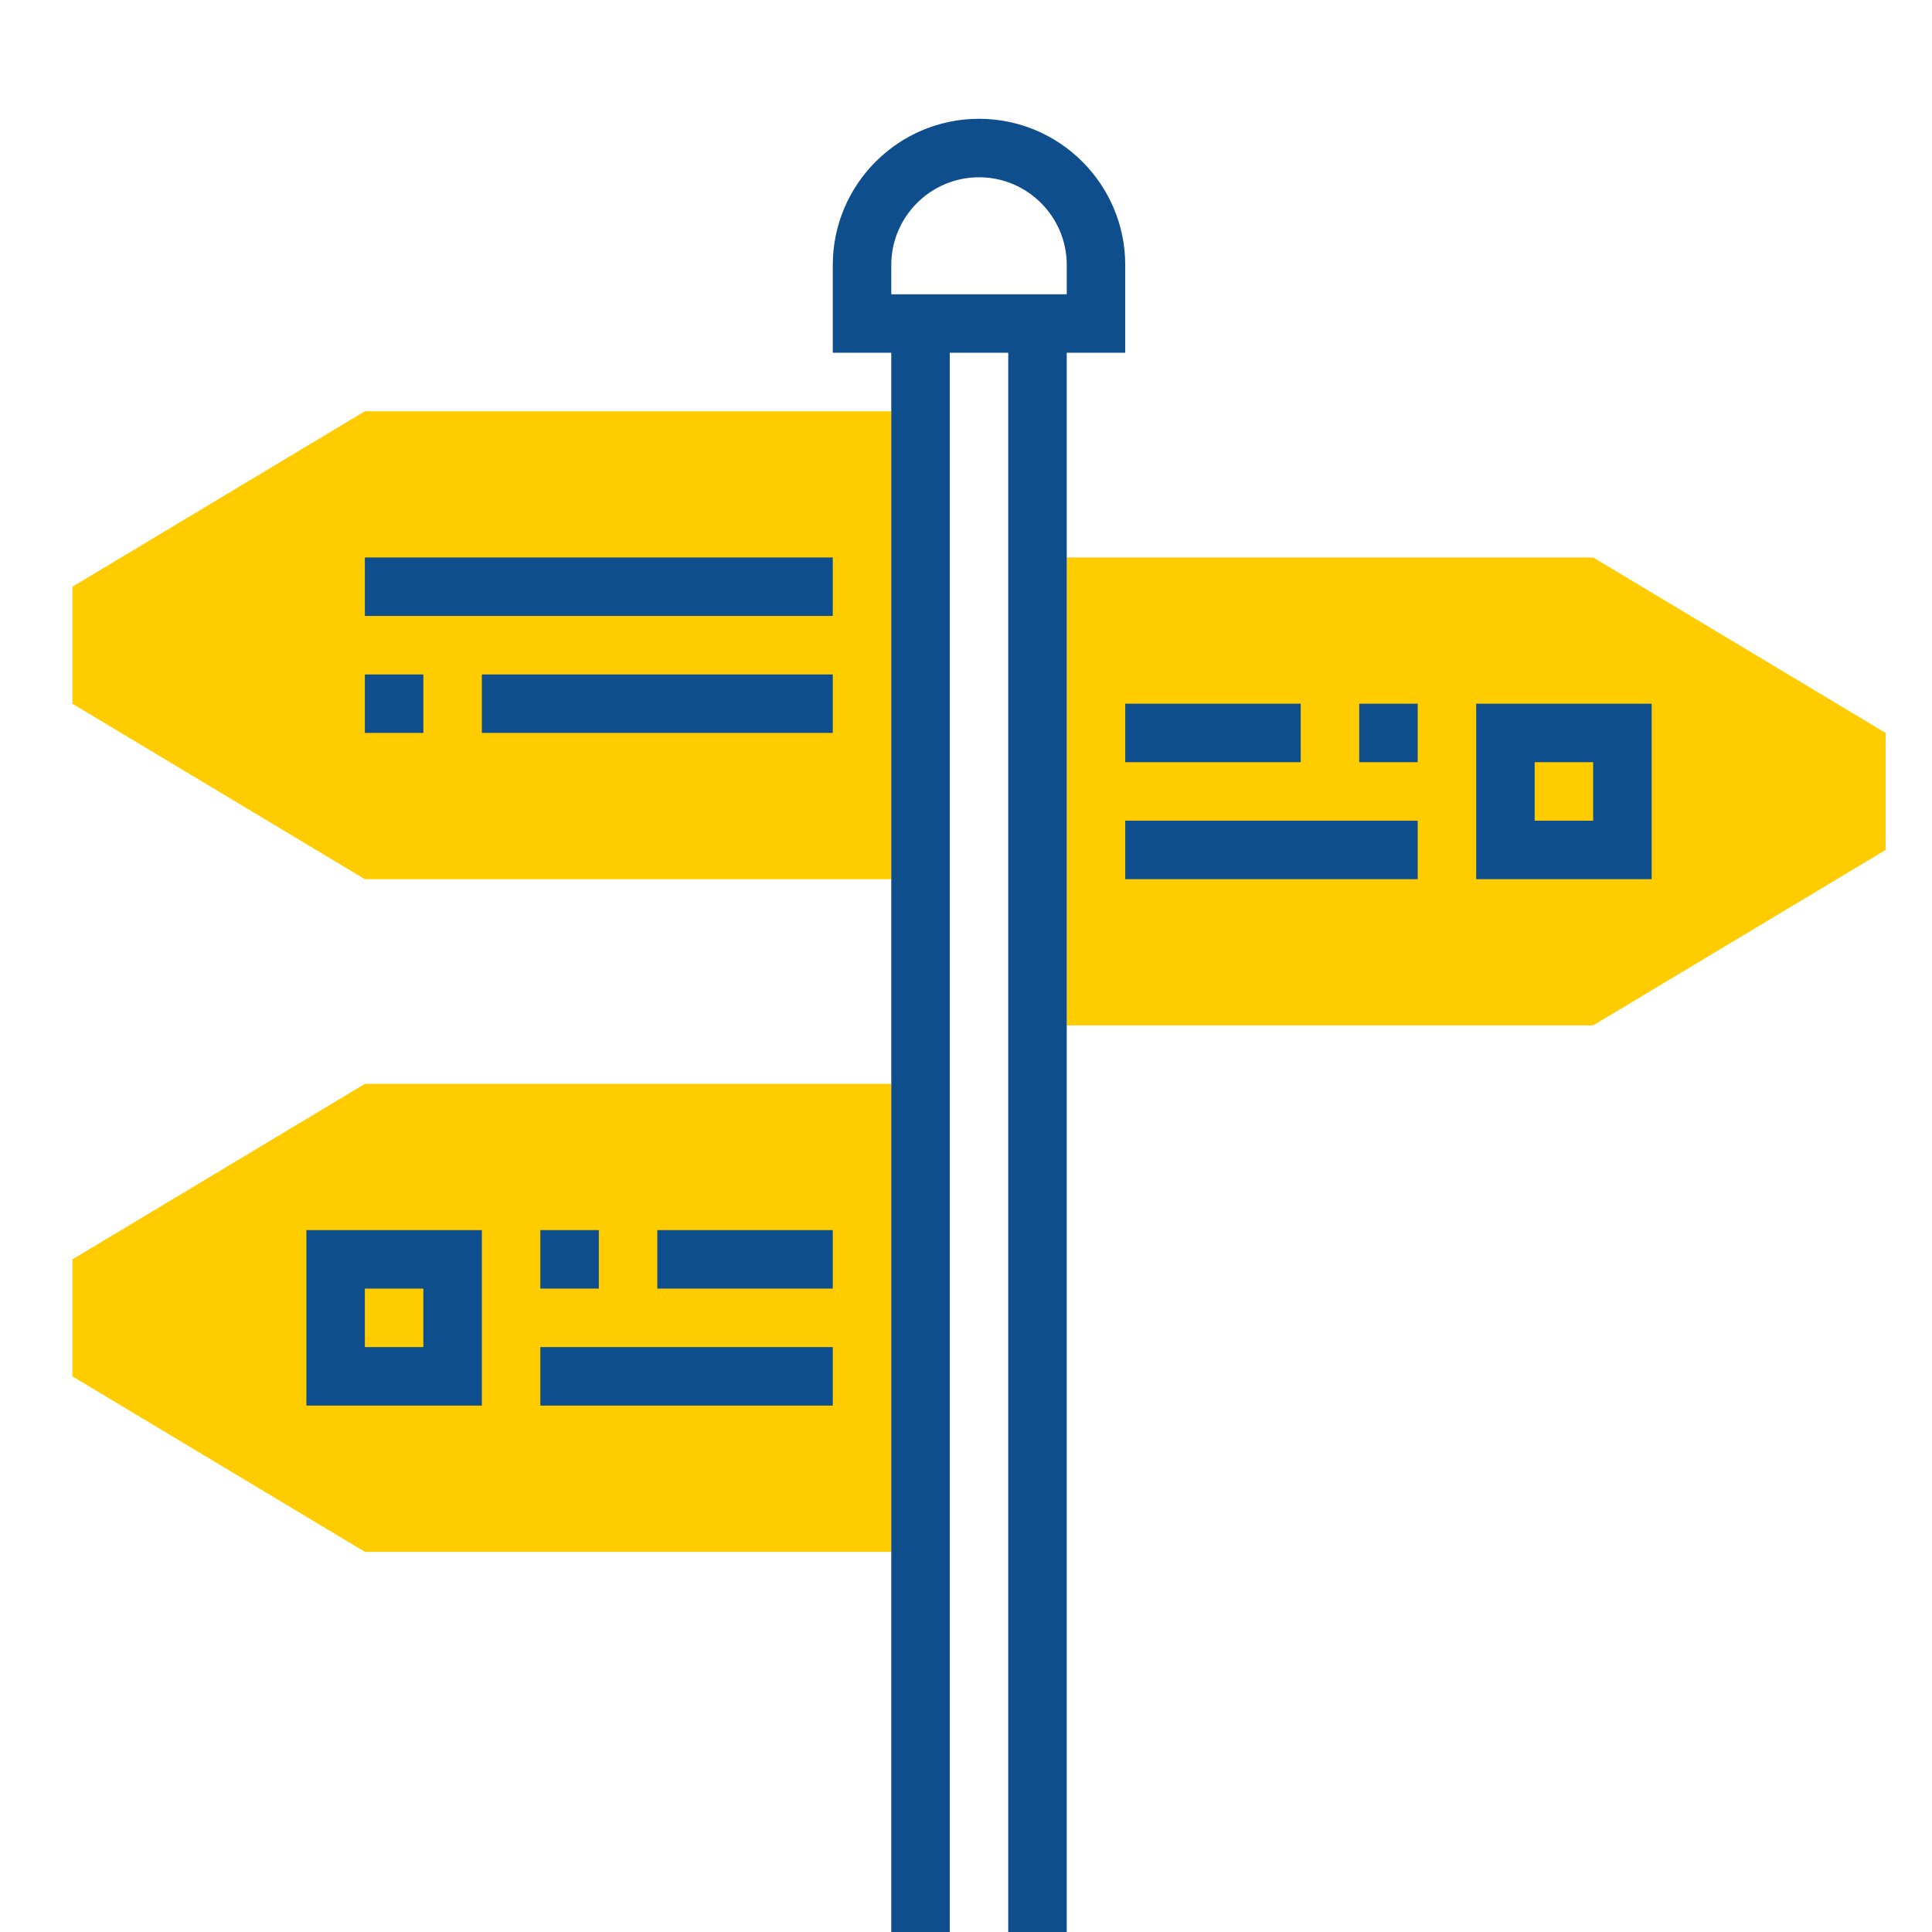 <?xml version="1.0" encoding="utf-8"?>
<!-- Generator: Adobe Illustrator 17.0.0, SVG Export Plug-In . SVG Version: 6.00 Build 0)  -->
<!DOCTYPE svg PUBLIC "-//W3C//DTD SVG 1.1//EN" "http://www.w3.org/Graphics/SVG/1.1/DTD/svg11.dtd">
<svg version="1.1" id="Слой_1" xmlns="http://www.w3.org/2000/svg" xmlns:xlink="http://www.w3.org/1999/xlink" x="0px" y="0px"
	 width="300px" height="300px" viewBox="0 0 300 300" enable-background="new 0 0 300 300" xml:space="preserve">
<g>
	<g>
		<polygon fill="#FFCC00" points="247.385,86.564 165.644,86.564 165.644,159.223 247.385,159.223 292.797,131.976 292.797,113.811 
					"/>
		<polygon fill="#FFCC00" points="56.655,168.305 11.243,195.552 11.243,213.717 56.655,240.964 138.397,240.964 138.397,168.305 		
			"/>
		<polygon fill="#FFCC00" points="56.655,63.858 11.243,91.105 11.243,109.27 56.655,136.517 138.397,136.517 138.397,63.858 		"/>
	</g>
	<g>
		<path fill="#0F4E8C" d="M174.726,54.775V41.152c0-12.52-10.186-22.706-22.706-22.706c-12.52,0-22.706,10.186-22.706,22.706v13.624
			h9.082V300h9.082V54.775h9.082V300h9.082V54.775H174.726z M138.397,41.152c0-7.511,6.112-13.624,13.624-13.624
			s13.624,6.112,13.624,13.624v4.541h-27.247V41.152z"/>
		<path fill="#0F4E8C" d="M229.221,109.27v27.247h27.247V109.27H229.221z M247.385,127.434h-9.082v-9.082h9.082V127.434z"/>
		<rect x="174.726" y="109.27" fill="#0F4E8C" width="27.247" height="9.082"/>
		<rect x="211.056" y="109.27" fill="#0F4E8C" width="9.082" height="9.082"/>
		<rect x="174.726" y="127.435" fill="#0F4E8C" width="45.412" height="9.082"/>
		<path fill="#0F4E8C" d="M47.573,218.258H74.82v-27.247H47.573V218.258z M56.655,200.094h9.082v9.082h-9.082V200.094z"/>
		<rect x="102.067" y="191.011" fill="#0F4E8C" width="27.247" height="9.082"/>
		<rect x="83.902" y="191.011" fill="#0F4E8C" width="9.082" height="9.082"/>
		<rect x="83.902" y="209.176" fill="#0F4E8C" width="45.412" height="9.082"/>
		<rect x="74.82" y="104.728" fill="#0F4E8C" width="54.494" height="9.082"/>
		<rect x="56.655" y="104.728" fill="#0F4E8C" width="9.082" height="9.082"/>
		<rect x="56.655" y="86.564" fill="#0F4E8C" width="72.659" height="9.082"/>
	</g>
</g>
</svg>

